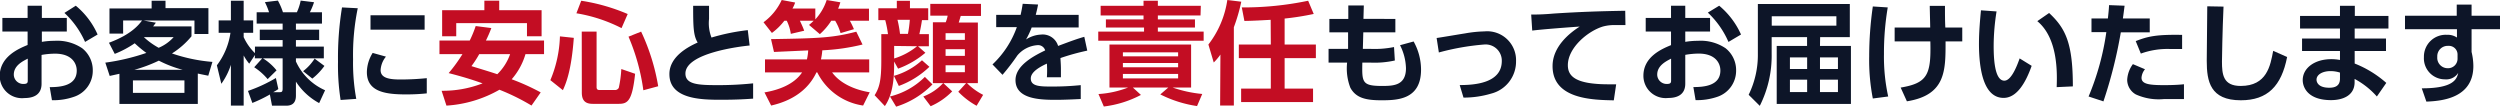 <svg xmlns="http://www.w3.org/2000/svg" width="336.83" height="14.35" viewBox="0 0 336.83 14.35"><title>logo_text</title><g id="レイヤー_2" data-name="レイヤー 2"><g id="top"><path d="M9,2.42V4.25H5.64V5.64A9.82,9.82,0,0,1,7.33,5.5a6,6,0,0,1,3.74,1,3.76,3.76,0,0,1,1.43,3,3.69,3.69,0,0,1-2.56,3.55A8.32,8.32,0,0,1,7,13.5l-.3-1.76c1.4,0,3.64-.16,3.64-2.23,0-1-.69-2.28-2.92-2.28a10.7,10.7,0,0,0-1.82.17v3.88c0,1.51-1.11,1.93-2.3,1.93a3,3,0,0,1-3.34-3C0,7.62,2.49,6.57,3.72,6.06V4.25H.32V2.42h3.4V.77H5.64V2.42ZM3.74,7.9c-.68.35-1.88.93-1.88,2.15a1.27,1.27,0,0,0,1.32,1.26c.56,0,.56-.23.56-.5ZM10.21.77a10.51,10.51,0,0,1,2.94,3.88l-1.69,1A11.85,11.85,0,0,0,8.68,1.74Z" style="fill:#0d1528"/><path d="M28.06,10.2c-.84-.17-1-.2-1.41-.29V14H16.09V9.94l-1.31.29-.59-1.79a29,29,0,0,0,5.53-1.31,16.42,16.42,0,0,1-1.57-1.3,13.47,13.47,0,0,1-2.69,1.43l-.78-1.5c3.07-1.14,4.05-2.46,4.46-3H16.59V4.53H14.75V1.14h5.68V.1H22.3v1h5.78V4.58H26.2V2.77H19.37L21,3.06l-.37.5H25.8V4.89A10.91,10.91,0,0,1,23.17,7.2a22.22,22.22,0,0,0,5.45,1.14Zm-3.21.63H17.91v1.68h6.94ZM24.6,9.4a15.64,15.64,0,0,1-3.2-1.23A19.56,19.56,0,0,1,18.12,9.4ZM19.38,5a9.87,9.87,0,0,0,2,1.44A5.7,5.7,0,0,0,23.4,5Z" style="fill:#0d1528"/><path d="M34.35,7.41l-.77,1.17a6.54,6.54,0,0,1-.75-1.11v6.76H31.11V8.73a9.19,9.19,0,0,1-1.29,2.56l-.6-2.49a9.45,9.45,0,0,0,1.83-4.38H29.46V2.75h1.65V.1h1.72V2.75h1.28V4.42H32.83V5a7.09,7.09,0,0,0,1.52,2.16V6.28h3.73V5.4H35V4h3.08V3.18h-3.5V1.65h1.67A9.13,9.13,0,0,0,35.69.29L37.44.08a8.46,8.46,0,0,1,.68,1.57H40A6.9,6.9,0,0,0,40.51.08l1.8.22a8.67,8.67,0,0,1-.56,1.35h1.63V3.18H39.87V4H43V5.4H39.87v.88h3.76V7.86H39.87v.42a7.73,7.73,0,0,0,3.93,3.88L43,13.89A8.63,8.63,0,0,1,39.87,11v1.89c0,.74-.29,1.35-1.3,1.35H36.65l-.29-1.51A18.11,18.11,0,0,1,34,13.87l-.59-1.62a20.18,20.18,0,0,0,3.76-1.74L37.5,12a6.42,6.42,0,0,1-.69.42h.8c.31,0,.47,0,.47-.48V7.86H35.43a7.26,7.26,0,0,1,1.83,1.62l-1.2,1.18a8.26,8.26,0,0,0-1.81-1.6l1.08-1.2h-1Zm9.36,1.47a8.34,8.34,0,0,1-1.63,1.71l-1.24-1A6.72,6.72,0,0,0,42.39,7.9Z" style="fill:#0d1528"/><path d="M48.2,1.11A31.18,31.18,0,0,0,47.57,8,26.69,26.69,0,0,0,48,13.32l-2.11.15a30.22,30.22,0,0,1-.35-5.15A42.16,42.16,0,0,1,46.08,1ZM52,7.63a3.11,3.11,0,0,0-.72,1.82c0,1.11,1.27,1.26,2.69,1.26a34.62,34.62,0,0,0,3.53-.18v2.05a26,26,0,0,1-2.8.14c-2.77,0-5.27-.35-5.27-3a5,5,0,0,1,.78-2.59Zm5.21-5.57V4H49.92V2.06Z" style="fill:#0d1528"/><path d="M66.2,3.78a17.37,17.37,0,0,1-.73,1.68H73.3V7.29H70.8a9,9,0,0,1-1.86,3.39,29.69,29.69,0,0,1,3.91,1.77l-1.24,1.77a28.94,28.94,0,0,0-4.32-2.13,16.4,16.4,0,0,1-7.14,2.14l-.65-2a14.81,14.81,0,0,0,5.52-1c-.81-.28-2-.72-4.57-1.38a20.94,20.94,0,0,0,1.86-2.56h-3.1V5.46h4.08a15.31,15.31,0,0,0,.8-1.95ZM59.57,1.37h5.69V.09h2V1.37h5.71V4.89H71V3.12H61.47V4.89h-1.9Zm5,5.92a14.53,14.53,0,0,1-1.05,1.62C64.68,9.27,66,9.66,67,10a7,7,0,0,0,1.73-2.71Z" style="fill:#c30d23"/><path d="M77.31,5.1c-.33,4.53-1.09,6.21-1.47,7.05L74.15,10.8a16.38,16.38,0,0,0,1.29-5.9Zm1-5a25.69,25.69,0,0,1,6.26,1.79l-.83,1.9a20.66,20.66,0,0,0-6.08-2Zm.07,4.16h2V11.7c0,.16,0,.43.39.43h2.06a.57.57,0,0,0,.54-.3,15,15,0,0,0,.34-2.53l1.86.64c-.39,3.66-1,4.05-2.2,4.05H79.85c-.9,0-1.46-.36-1.46-1.51Zm8,0a28,28,0,0,1,2.3,7.36l-2,.54a27.79,27.79,0,0,0-2-7.22Z" style="fill:#c30d23"/><path d="M101,6.13c-1.23.12-8.65,1-8.65,3.78,0,1.46,1.71,1.56,4.26,1.56a45.12,45.12,0,0,0,4.86-.24v2.06c-.88.06-2.13.15-4.28.15-2.49,0-7,0-7-3.44C90.17,7.51,93,6.18,94,5.73c-.58-.94-.61-2.11-.61-4.95h2.14c0,.47,0,1,0,1.77a5.37,5.37,0,0,0,.33,2.51,28.09,28.09,0,0,1,4.89-1Z" style="fill:#0d1528"/><path d="M105.68,2.79A8.33,8.33,0,0,1,104,4.44L102.87,3A7.75,7.75,0,0,0,105.32,0l1.81.34a4.3,4.3,0,0,1-.36.81h3.08V2.61A7,7,0,0,0,111.38,0l1.84.31a6.5,6.5,0,0,1-.3.86h4.16V2.79H114.5a10.68,10.68,0,0,1,.55,1.14l-1.8.53a6.85,6.85,0,0,0-.73-1.67H112a8.47,8.47,0,0,1-1.54,1.81L109,3.36a7.32,7.32,0,0,0,.63-.57h-1.86c.19.4.43.92.58,1.35l-1.8.42A6,6,0,0,0,106,2.79ZM116.21,6a28.06,28.06,0,0,1-5.42.78A8.38,8.38,0,0,1,110.61,8h6.5V9.75h-5c1.5,2.08,4.49,2.59,5.07,2.68l-.89,1.79a8.21,8.21,0,0,1-6.18-4.47H110c-1.59,3.42-5.11,4.23-6.1,4.47L103,12.45c1.9-.32,4-1.08,5.07-2.7h-5V8h5.65a7.16,7.16,0,0,0,.17-1.21L104.28,7l-.4-1.73c6.55-.1,8.38-.19,11.49-1Z" style="fill:#c30d23"/><path d="M120.47,8.29c0,1.59,0,4.19-1.25,6l-1.38-1.46c.63-1,.9-1.95.9-4.6V4.6h.9a14.39,14.39,0,0,0-.37-1.89h-.93V1.11h2.49v-1h1.77V1.11h2.46v1.6h-.84c-.09.64-.22,1.27-.35,1.89h1.28V6.23h-1.47l1,.88A12.11,12.11,0,0,1,121,9.25Zm5.16,3.08a11.65,11.65,0,0,1-4.89,3L119.91,13a10,10,0,0,0,4.7-2.64ZM125.22,9a11.76,11.76,0,0,1-4.12,2.58l-.66-1.36a9.49,9.49,0,0,0,3.78-2.1Zm-4.75-2.81V7.88a9.17,9.17,0,0,0,3.09-1.65Zm.45-3.52a15.09,15.09,0,0,1,.34,1.89h1.07a15.27,15.27,0,0,0,.25-1.89ZM124.4,13a7,7,0,0,0,2.67-1.8h-1.38V3h1.73a4.46,4.46,0,0,0,.26-.89h-2.34V.52h6.83V2.15h-2.73c-.1.33-.14.49-.27.89h2.58V11.2h-1.46a8.38,8.38,0,0,0,2.17,1.58l-.88,1.47a10.31,10.31,0,0,1-2.47-1.89l1.06-1.16H127.1l1.19,1.11a9.15,9.15,0,0,1-2.9,2Zm3-8.53v.9H130v-.9Zm0,2.16v.9H130v-.9Zm0,2.16v.94H130V8.79Z" style="fill:#c30d23"/><path d="M145.33,2v1.7H139a11,11,0,0,1-.76,1.62,4,4,0,0,1,2-.66,2.16,2.16,0,0,1,2.32,1.53c1.88-.71,2.71-1,3.53-1.23l.4,1.86a30.72,30.72,0,0,0-3.61,1c0,.32.06.78.06,1.5,0,.49,0,.84,0,1.09h-1.89a13.73,13.73,0,0,0,0-1.84c-1.54.7-2.17,1.36-2.17,2,0,1.09,1.29,1.09,2.91,1.09a37.39,37.39,0,0,0,3.82-.19l0,1.87c-1.18.06-2.38.11-3.34.11-2.12,0-5.45-.08-5.45-2.66,0-2,2.55-3.3,4-4a1,1,0,0,0-1.11-.7,3.89,3.89,0,0,0-2.64,1.38,29.65,29.65,0,0,1-2,2.61l-1.35-1.4A12.76,12.76,0,0,0,137,3.66h-2.78V2h3.29c.13-.58.19-.9.28-1.49l2.07.1c-.1.57-.18.86-.31,1.39Z" style="fill:#0d1528"/><path d="M161.75,2.08H156v.53H161v1.1H156v.55h6.17V5.49h-14.2V4.26h6.17V3.71H149V2.61h5.07V2.08h-5.78V.78h5.78V.1H156V.78h5.79Zm-.47,12.21a16.19,16.19,0,0,1-4.95-1.57l1.08-.93h-4.78l1.09,1a14.44,14.44,0,0,1-5,1.56L148,12.67a13.3,13.3,0,0,0,4-.88h-2.52V6h11v5.79h-2.5a16.86,16.86,0,0,0,4,.87Zm-2.55-7.24h-7.44v.54h7.44Zm0,1.44h-7.44v.57h7.44Zm0,1.47h-7.44v.6h7.44Z" style="fill:#c30d23"/><path d="M164.43,7.35a7.41,7.41,0,0,1-.9,1.07L162.81,6a12.85,12.85,0,0,0,2.55-6l1.88.23a23.5,23.5,0,0,1-1,3.44V14.22h-1.85Zm6.77-4.68c-1.14.06-2.43.14-3.54.15L167.31,1a42.44,42.44,0,0,0,8.94-.9L177,1.88a36.58,36.58,0,0,1-3.92.62V6h4.21V7.83h-4.21v4.11h3.83v1.81h-9.69V11.94h4V7.83h-4.31V6h4.31Z" style="fill:#c30d23"/><path d="M188,2.55V4.36h-4.32l-.06,2.22h.9a13.27,13.27,0,0,0,3.3-.24l.11,1.81a12.44,12.44,0,0,1-3.38.28h-1c-.05,2.64-.06,3.15,2.65,3.15,1.55,0,3.23-.06,3.23-2.4a7.26,7.26,0,0,0-.8-3.09l1.83-.5a7.82,7.82,0,0,1,1,3.8c0,4.06-3.25,4.12-5.34,4.12s-3.42-.3-4.18-1.68a7.22,7.22,0,0,1-.44-3.4H179V6.58h2.63l0-2.22h-2.52V2.55h2.55l0-1.81h2.09l-.05,1.8Z" style="fill:#0d1528"/><path d="M196.67,11.46c1.89,0,5.67-.21,5.67-3.24A2.18,2.18,0,0,0,199.94,6a33.07,33.07,0,0,0-6.08,1.07l-.3-1.95c.6-.08,3.29-.54,3.83-.62A16.76,16.76,0,0,1,200,4.23a3.89,3.89,0,0,1,4.26,4,4.45,4.45,0,0,1-3.35,4.38,12.91,12.91,0,0,1-3.73.54Z" style="fill:#0d1528"/><path d="M219,3.38c-.58,0-1,0-1.34,0a5.74,5.74,0,0,0-1.68.19c-2.07.62-4.74,2.88-4.74,5.21,0,1.48,1,2.58,5.51,2.58.45,0,.71,0,1,0l-.32,2.16c-2.83-.06-8.25-.14-8.25-4.61,0-2.66,2.33-4.48,3.66-5.33-1.51.1-5.05.37-6.4.54l-.14-2.16c.7,0,1.5,0,3.11-.14,3.47-.22,6-.31,9.56-.37Z" style="fill:#0d1528"/><path d="M230.4,2.42V4.25h-3.34V5.64a9.82,9.82,0,0,1,1.69-.14,6,6,0,0,1,3.74,1,3.75,3.75,0,0,1,1.42,3,3.7,3.7,0,0,1-2.55,3.55,8.38,8.38,0,0,1-2.91.44l-.3-1.76c1.41,0,3.64-.16,3.64-2.23,0-1-.68-2.28-2.92-2.28a10.59,10.59,0,0,0-1.81.17v3.88c0,1.51-1.11,1.93-2.3,1.93a3,3,0,0,1-3.34-3c0-2.56,2.49-3.61,3.72-4.12V4.25h-3.41V2.42h3.41V.77h1.92V2.42ZM225.15,7.9c-.67.35-1.87.93-1.87,2.15a1.27,1.27,0,0,0,1.32,1.26c.55,0,.55-.23.55-.5ZM231.63.77a10.73,10.73,0,0,1,2.94,3.88l-1.69,1a11.85,11.85,0,0,0-2.78-3.95Z" style="fill:#0d1528"/><path d="M245.21,6.19h4.17V14h-10V6.19h4.09V5h-4.77V7.26a15,15,0,0,1-1.6,7l-1.5-1.49a12.19,12.19,0,0,0,1.24-5.52V.54h12.39V5h-4Zm2.21-4h-8.71V3.46h8.71Zm-3.94,5.54h-2.32V9.3h2.32Zm0,3h-2.32V12.4h2.32Zm4.15-3h-2.42V9.3h2.42Zm0,3h-2.42V12.4h2.42Z" style="fill:#0d1528"/><path d="M254.34,1a36.76,36.76,0,0,0-.51,6.27A25,25,0,0,0,254.4,13l-2.07.27a27.11,27.11,0,0,1-.49-5.68,47.12,47.12,0,0,1,.49-6.72Zm.93,4.58V3.71h4.79c0-.47-.06-2.49-.06-2.92h2.05c0,.83,0,2.19.05,2.92h2.28V5.58h-2.25c0,3.88.06,7.23-5.21,8.07l-.84-1.85c3.63-.61,4.11-1.74,4-6.22Z" style="fill:#0d1528"/><path d="M269,1.54a29.73,29.73,0,0,0-.39,4.59c0,1.56.08,4.74,1.44,4.74.86,0,1.59-1.65,2.06-3l1.62,1c-.8,2.27-2,4.32-3.78,4.32-2.79,0-3.32-4.11-3.32-7.3,0-1.6.15-3.25.27-4.5Zm8.1,10.2c.07-1.92.19-6.58-2.61-8.89l1.59-1.1c2.24,2.08,3.2,4.1,3.2,9.89Z" style="fill:#0d1528"/><path d="M281.4,13a35,35,0,0,0,2.39-8.67h-2V2.49H284c.09-.84.12-1.11.16-1.8l2.09.08c-.14,1.09-.15,1.18-.23,1.72h3.62V4.36h-3.9a61.55,61.55,0,0,1-2.34,9.3ZM289,9.33a2,2,0,0,0-.47,1.14c0,.85,1,1,3,1,.4,0,1.68,0,2.72-.12l0,2c-.61,0-1.43,0-2.72,0a7.45,7.45,0,0,1-3.77-.63,2.28,2.28,0,0,1-1.16-1.95,3.89,3.89,0,0,1,.77-2.13ZM294,6.6c-.42,0-1,0-1.65,0a10.53,10.53,0,0,0-3.91.62l-.69-1.68c1.67-.66,2.84-.9,6.25-.84Z" style="fill:#0d1528"/><path d="M299.58.89c-.15,3.31-.21,7.05-.21,7.4,0,1.73.15,3.29,2.52,3.29,3.53,0,4-2.72,4.38-4.73l1.88.83c-.77,3.91-2.63,5.83-6.24,5.83-4.13,0-4.59-2.55-4.59-5.31,0-1.15.07-6.29.07-7.35Z" style="fill:#0d1528"/><path d="M321.8,2.15V3.84h-4.55V5.19h4.22V6.87h-4.22V8.56a14.4,14.4,0,0,1,4.26,2.61L320.24,13a10.86,10.86,0,0,0-3-2.37v.52c-.05,1.8-1.71,2.34-3.17,2.34-3.1,0-3.82-1.69-3.82-2.7,0-1.6,1.57-2.82,3.87-2.82a6.18,6.18,0,0,1,1.15.11V6.87h-5.11V5.19h5.11V3.84h-5.38V2.15h5.38V.78h2V2.15Zm-6.53,7.63a4.2,4.2,0,0,0-1.27-.2c-1.05,0-1.89.45-1.89,1.16,0,.19.1,1.08,1.71,1.08.73,0,1.45-.2,1.45-1.22Z" style="fill:#0d1528"/><path d="M336.83,2.12V3.93H333V7a8.16,8.16,0,0,1,.24,1.89c0,4.33-4.23,4.72-6.33,4.8l-.62-1.79c4.19,0,4.71-1.17,4.91-2.08a1.91,1.91,0,0,1-1.79.87,2.83,2.83,0,0,1-2.83-3,2.94,2.94,0,0,1,3.12-3,2.2,2.2,0,0,1,1.33.37V3.93h-7V2.12H331l0-1.5h2v1.5ZM331.11,7.3a1.17,1.17,0,0,0-1.27-1.12,1.4,1.4,0,0,0-1.46,1.49,1.4,1.4,0,0,0,1.37,1.52,1.28,1.28,0,0,0,1.36-1.33Z" style="fill:#0d1528"/></g></g></svg>